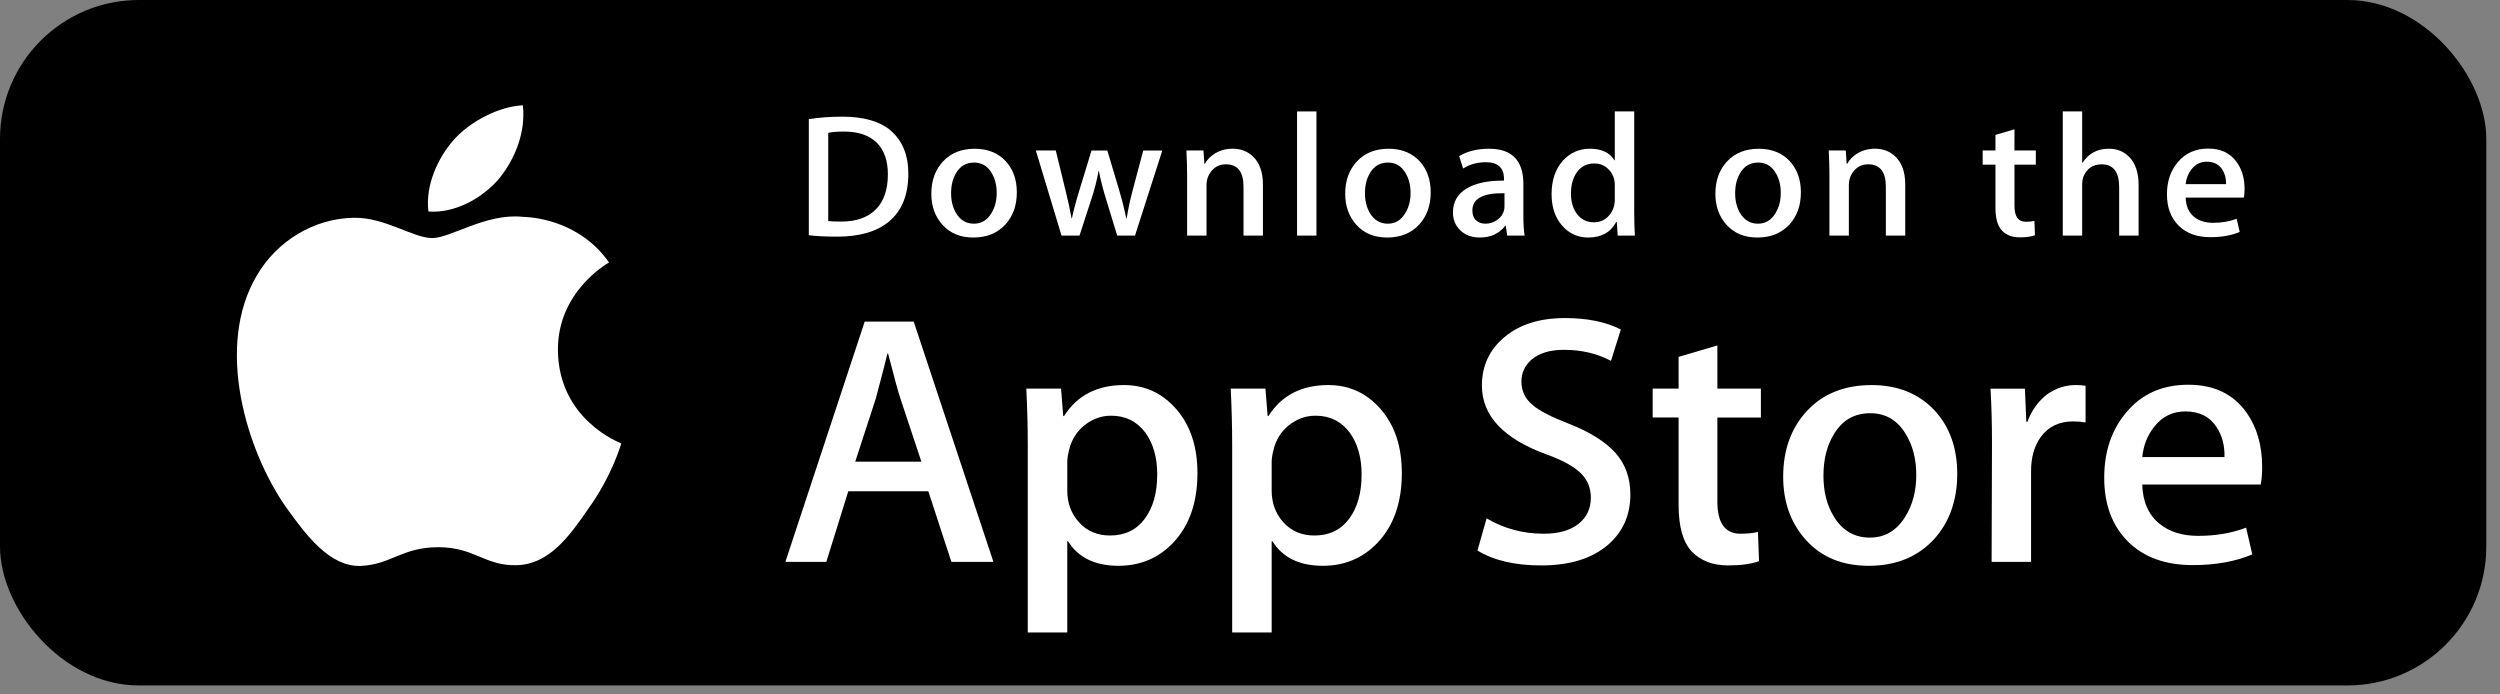 <?xml version="1.0" encoding="utf-8"?>
<svg xmlns="http://www.w3.org/2000/svg" fill="none" height="100%" overflow="visible" preserveAspectRatio="none" style="display: block;" viewBox="0 0 180 50" width="100%">
<rect x="0" y="0" width="180" height="50" fill="#808080" stroke="none"/>
<g id="Group">
<rect fill="black" height="49.353" id="Rectangle 1" rx="10" width="179.013"/>
<g id="Group_2">
<g id="Group_3">
<g id="Vector">
<path d="M40.171 25.219C40.132 21.029 43.689 18.991 43.852 18.896C41.837 16.032 38.715 15.641 37.617 15.61C34.995 15.341 32.451 17.14 31.115 17.14C29.752 17.14 27.695 15.636 25.477 15.68C22.624 15.723 19.955 17.333 18.491 19.835C15.469 24.934 17.723 32.429 20.617 36.551C22.065 38.57 23.757 40.824 25.972 40.745C28.139 40.658 28.948 39.398 31.563 39.398C34.153 39.398 34.913 40.745 37.172 40.694C39.497 40.658 40.961 38.666 42.359 36.629C44.032 34.315 44.704 32.036 44.731 31.919C44.676 31.901 40.215 30.241 40.171 25.219Z" fill="white"/>
<path d="M35.904 12.898C37.069 11.477 37.867 9.544 37.645 7.582C35.959 7.655 33.849 8.72 32.635 10.109C31.56 11.334 30.6 13.341 30.848 15.229C32.743 15.367 34.688 14.297 35.904 12.898Z" fill="white"/>
</g>
</g>
</g>
<g id="Group_4">
<path d="M71.527 40.455H68.499L66.84 35.373H61.075L59.495 40.455H56.547L62.259 23.155H65.787L71.527 40.455ZM66.34 33.242L64.84 28.724C64.681 28.262 64.384 27.176 63.945 25.465H63.892C63.717 26.201 63.436 27.288 63.049 28.724L61.576 33.242H66.34V33.242Z" fill="white" id="Vector_2"/>
<path d="M86.216 34.064C86.216 36.186 85.628 37.863 84.452 39.094C83.399 40.19 82.091 40.737 80.529 40.737C78.844 40.737 77.633 40.147 76.896 38.967H76.843V45.538H74V32.087C74 30.753 73.964 29.384 73.895 27.98H76.395L76.553 29.958H76.607C77.555 28.468 78.993 27.724 80.924 27.724C82.433 27.724 83.693 28.305 84.701 29.469C85.712 30.634 86.216 32.165 86.216 34.064ZM83.32 34.166C83.32 32.952 83.04 31.951 82.477 31.163C81.863 30.341 81.037 29.93 80.003 29.93C79.301 29.93 78.664 30.159 78.095 30.61C77.524 31.065 77.151 31.659 76.976 32.395C76.888 32.738 76.844 33.019 76.844 33.24V35.32C76.844 36.228 77.129 36.993 77.7 37.619C78.271 38.244 79.012 38.556 79.924 38.556C80.995 38.556 81.828 38.153 82.424 37.349C83.021 36.545 83.32 35.484 83.32 34.166Z" fill="white" id="Vector_3"/>
<path d="M100.932 34.064C100.932 36.186 100.344 37.863 99.167 39.094C98.115 40.19 96.807 40.737 95.245 40.737C93.56 40.737 92.349 40.147 91.613 38.967H91.56V45.538H88.717V32.087C88.717 30.753 88.681 29.384 88.612 27.98H91.112L91.271 29.958H91.324C92.271 28.468 93.709 27.724 95.641 27.724C97.149 27.724 98.409 28.305 99.42 29.469C100.427 30.634 100.932 32.165 100.932 34.064ZM98.036 34.166C98.036 32.952 97.755 31.951 97.192 31.163C96.577 30.341 95.755 29.93 94.719 29.93C94.016 29.93 93.38 30.159 92.809 30.61C92.239 31.065 91.867 31.659 91.692 32.395C91.605 32.738 91.56 33.019 91.56 33.24V35.32C91.56 36.228 91.845 36.993 92.413 37.619C92.984 38.243 93.725 38.556 94.64 38.556C95.711 38.556 96.544 38.153 97.14 37.349C97.737 36.545 98.036 35.484 98.036 34.166Z" fill="white" id="Vector_4"/>
<path d="M117.385 35.604C117.385 37.075 116.861 38.273 115.809 39.197C114.653 40.207 113.044 40.711 110.976 40.711C109.067 40.711 107.536 40.352 106.377 39.634L107.036 37.324C108.284 38.059 109.653 38.428 111.145 38.428C112.216 38.428 113.049 38.192 113.648 37.721C114.244 37.251 114.541 36.619 114.541 35.831C114.541 35.129 114.296 34.538 113.804 34.058C113.315 33.578 112.497 33.132 111.356 32.72C108.249 31.59 106.697 29.936 106.697 27.759C106.697 26.337 107.241 25.171 108.331 24.264C109.416 23.355 110.864 22.901 112.675 22.901C114.289 22.901 115.631 23.176 116.701 23.723L115.991 25.982C114.991 25.452 113.86 25.187 112.595 25.187C111.595 25.187 110.813 25.427 110.253 25.906C109.78 26.333 109.543 26.855 109.543 27.472C109.543 28.156 109.813 28.721 110.357 29.166C110.831 29.577 111.691 30.021 112.939 30.501C114.465 31.1 115.587 31.801 116.308 32.605C117.027 33.405 117.385 34.408 117.385 35.604Z" fill="white" id="Vector_5"/>
<path d="M126.784 30.06H123.651V36.117C123.651 37.658 124.203 38.427 125.309 38.427C125.817 38.427 126.239 38.384 126.572 38.298L126.651 40.403C126.091 40.607 125.353 40.71 124.44 40.71C123.317 40.71 122.44 40.376 121.807 39.709C121.176 39.041 120.859 37.92 120.859 36.346V30.058H118.992V27.978H120.859V25.694L123.651 24.872V27.978H126.784V30.06Z" fill="white" id="Vector_6"/>
<path d="M140.921 34.115C140.921 36.033 140.359 37.607 139.236 38.838C138.059 40.105 136.496 40.737 134.548 40.737C132.671 40.737 131.176 40.13 130.061 38.916C128.947 37.702 128.389 36.169 128.389 34.322C128.389 32.389 128.963 30.805 130.113 29.574C131.261 28.342 132.811 27.726 134.759 27.726C136.636 27.726 138.147 28.333 139.287 29.548C140.377 30.727 140.921 32.25 140.921 34.115ZM137.972 34.205C137.972 33.054 137.72 32.068 137.209 31.245C136.613 30.249 135.761 29.752 134.657 29.752C133.515 29.752 132.647 30.25 132.051 31.245C131.54 32.069 131.288 33.071 131.288 34.257C131.288 35.407 131.54 36.394 132.051 37.216C132.665 38.211 133.524 38.708 134.632 38.708C135.717 38.708 136.569 38.201 137.184 37.19C137.708 36.351 137.972 35.354 137.972 34.205Z" fill="white" id="Vector_7"/>
<path d="M150.161 30.418C149.88 30.367 149.58 30.341 149.265 30.341C148.265 30.341 147.492 30.709 146.948 31.446C146.475 32.096 146.237 32.918 146.237 33.91V40.455H143.396L143.423 31.909C143.423 30.471 143.387 29.162 143.316 27.982H145.792L145.896 30.369H145.975C146.275 29.548 146.748 28.888 147.396 28.392C148.029 27.947 148.713 27.724 149.451 27.724C149.713 27.724 149.951 27.742 150.161 27.775V30.418Z" fill="white" id="Vector_8"/>
<path d="M162.875 33.628C162.875 34.124 162.841 34.543 162.771 34.885H154.243C154.276 36.117 154.688 37.06 155.48 37.71C156.199 38.291 157.128 38.582 158.269 38.582C159.532 38.582 160.684 38.386 161.72 37.992L162.165 39.916C160.955 40.431 159.525 40.687 157.876 40.687C155.892 40.687 154.335 40.117 153.201 38.98C152.071 37.842 151.504 36.315 151.504 34.398C151.504 32.517 152.031 30.951 153.085 29.702C154.189 28.368 155.681 27.701 157.559 27.701C159.403 27.701 160.799 28.368 161.747 29.702C162.497 30.761 162.875 32.072 162.875 33.628ZM160.164 32.909C160.183 32.087 159.997 31.377 159.612 30.778C159.12 30.007 158.364 29.622 157.347 29.622C156.417 29.622 155.661 29.998 155.084 30.752C154.611 31.351 154.329 32.07 154.243 32.907H160.164V32.909Z" fill="white" id="Vector_9"/>
</g>
<g id="Group_5">
<g id="Group_6">
<path d="M65.4 12.512C65.4 14.042 64.929 15.194 63.989 15.967C63.119 16.681 61.881 17.038 60.279 17.038C59.484 17.038 58.804 17.005 58.235 16.937V8.577C58.977 8.46 59.777 8.4 60.641 8.4C62.168 8.4 63.319 8.724 64.095 9.371C64.964 10.103 65.4 11.149 65.4 12.512ZM63.927 12.549C63.927 11.557 63.657 10.797 63.119 10.267C62.58 9.738 61.793 9.472 60.757 9.472C60.317 9.472 59.943 9.501 59.632 9.561V15.916C59.804 15.942 60.119 15.954 60.576 15.954C61.645 15.954 62.471 15.664 63.052 15.084C63.633 14.505 63.927 13.66 63.927 12.549Z" fill="white" id="Vector_10"/>
<path d="M73.212 13.848C73.212 14.791 72.936 15.563 72.384 16.169C71.805 16.791 71.039 17.102 70.081 17.102C69.159 17.102 68.424 16.804 67.876 16.206C67.329 15.61 67.056 14.857 67.056 13.95C67.056 13.001 67.337 12.222 67.903 11.617C68.468 11.013 69.228 10.71 70.185 10.71C71.108 10.71 71.849 11.008 72.411 11.604C72.944 12.184 73.212 12.933 73.212 13.848ZM71.763 13.892C71.763 13.327 71.637 12.842 71.388 12.438C71.095 11.949 70.677 11.704 70.135 11.704C69.573 11.704 69.147 11.949 68.853 12.438C68.603 12.842 68.479 13.335 68.479 13.917C68.479 14.482 68.604 14.967 68.853 15.372C69.156 15.861 69.577 16.105 70.121 16.105C70.655 16.105 71.073 15.857 71.375 15.359C71.633 14.947 71.763 14.458 71.763 13.892Z" fill="white" id="Vector_11"/>
<path d="M83.687 10.835L81.72 16.963H80.44L79.625 14.302C79.419 13.637 79.251 12.977 79.12 12.322H79.095C78.973 12.995 78.805 13.654 78.589 14.302L77.724 16.963H76.429L74.58 10.835H76.016L76.727 13.748C76.899 14.437 77.04 15.094 77.153 15.715H77.179C77.283 15.203 77.455 14.55 77.697 13.761L78.589 10.836H79.728L80.583 13.699C80.789 14.397 80.957 15.069 81.087 15.716H81.125C81.22 15.086 81.363 14.414 81.552 13.699L82.315 10.836H83.687V10.835Z" fill="white" id="Vector_12"/>
<path d="M90.931 16.963H89.533V13.453C89.533 12.371 89.112 11.831 88.267 11.831C87.852 11.831 87.517 11.979 87.257 12.276C87 12.574 86.869 12.925 86.869 13.327V16.962H85.472V12.586C85.472 12.048 85.455 11.464 85.421 10.832H86.649L86.715 11.79H86.753C86.916 11.492 87.159 11.247 87.477 11.05C87.856 10.822 88.28 10.706 88.744 10.706C89.331 10.706 89.819 10.891 90.207 11.261C90.689 11.715 90.931 12.392 90.931 13.292V16.963V16.963Z" fill="white" id="Vector_13"/>
<path d="M94.784 16.963H93.388V8.023H94.784V16.963Z" fill="white" id="Vector_14"/>
<path d="M103.011 13.848C103.011 14.791 102.735 15.563 102.183 16.169C101.604 16.791 100.836 17.102 99.88 17.102C98.956 17.102 98.221 16.804 97.675 16.206C97.128 15.61 96.855 14.857 96.855 13.95C96.855 13.001 97.136 12.222 97.701 11.617C98.267 11.013 99.027 10.71 99.983 10.71C100.907 10.71 101.647 11.008 102.209 11.604C102.743 12.184 103.011 12.933 103.011 13.848ZM101.56 13.892C101.56 13.327 101.435 12.842 101.185 12.438C100.893 11.949 100.475 11.704 99.933 11.704C99.371 11.704 98.944 11.949 98.652 12.438C98.401 12.842 98.277 13.335 98.277 13.917C98.277 14.482 98.403 14.967 98.652 15.372C98.955 15.861 99.376 16.105 99.92 16.105C100.453 16.105 100.871 15.857 101.172 15.359C101.432 14.947 101.56 14.458 101.56 13.892Z" fill="white" id="Vector_15"/>
<path d="M109.773 16.963H108.519L108.415 16.257H108.376C107.947 16.82 107.335 17.102 106.54 17.102C105.947 17.102 105.467 16.916 105.105 16.547C104.777 16.212 104.613 15.794 104.613 15.299C104.613 14.55 104.933 13.979 105.577 13.584C106.22 13.189 107.124 12.995 108.288 13.004V12.89C108.288 12.083 107.853 11.68 106.983 11.68C106.363 11.68 105.816 11.832 105.344 12.133L105.06 11.239C105.644 10.887 106.365 10.71 107.216 10.71C108.859 10.71 109.683 11.555 109.683 13.245V15.502C109.683 16.114 109.713 16.602 109.773 16.963ZM108.323 14.857V13.912C106.781 13.886 106.011 14.298 106.011 15.147C106.011 15.467 106.099 15.706 106.279 15.866C106.459 16.026 106.688 16.105 106.961 16.105C107.268 16.105 107.555 16.01 107.816 15.822C108.079 15.632 108.24 15.391 108.3 15.096C108.315 15.03 108.323 14.949 108.323 14.857Z" fill="white" id="Vector_16"/>
<path d="M117.713 16.963H116.473L116.408 15.979H116.369C115.973 16.728 115.299 17.102 114.351 17.102C113.593 17.102 112.963 16.812 112.463 16.232C111.963 15.652 111.713 14.9 111.713 13.976C111.713 12.984 111.984 12.18 112.528 11.567C113.055 10.995 113.7 10.709 114.468 10.709C115.312 10.709 115.903 10.986 116.239 11.541H116.265V8.023H117.664V15.312C117.664 15.909 117.68 16.459 117.713 16.963ZM116.265 14.379V13.357C116.265 13.18 116.252 13.037 116.227 12.928C116.148 12.6 115.979 12.325 115.721 12.102C115.461 11.88 115.148 11.768 114.787 11.768C114.265 11.768 113.857 11.97 113.557 12.374C113.26 12.778 113.109 13.294 113.109 13.925C113.109 14.531 113.252 15.022 113.539 15.4C113.841 15.803 114.249 16.005 114.76 16.005C115.219 16.005 115.585 15.837 115.864 15.5C116.133 15.19 116.265 14.815 116.265 14.379Z" fill="white" id="Vector_17"/>
<path d="M129.664 13.848C129.664 14.791 129.388 15.563 128.836 16.169C128.257 16.791 127.492 17.102 126.533 17.102C125.612 17.102 124.877 16.804 124.328 16.206C123.781 15.61 123.508 14.857 123.508 13.95C123.508 13.001 123.789 12.222 124.355 11.617C124.92 11.013 125.68 10.71 126.639 10.71C127.56 10.71 128.303 11.008 128.863 11.604C129.396 12.184 129.664 12.933 129.664 13.848ZM128.216 13.892C128.216 13.327 128.091 12.842 127.841 12.438C127.547 11.949 127.131 11.704 126.587 11.704C126.027 11.704 125.6 11.949 125.305 12.438C125.055 12.842 124.931 13.335 124.931 13.917C124.931 14.482 125.056 14.967 125.305 15.372C125.608 15.861 126.029 16.105 126.573 16.105C127.107 16.105 127.527 15.857 127.828 15.359C128.085 14.947 128.216 14.458 128.216 13.892Z" fill="white" id="Vector_18"/>
<path d="M137.177 16.963H135.781V13.453C135.781 12.371 135.36 11.831 134.513 11.831C134.099 11.831 133.764 11.979 133.505 12.276C133.247 12.574 133.117 12.925 133.117 13.327V16.962H131.719V12.586C131.719 12.048 131.703 11.464 131.669 10.832H132.896L132.961 11.79H133C133.164 11.492 133.407 11.247 133.724 11.05C134.104 10.822 134.527 10.706 134.992 10.706C135.577 10.706 136.065 10.891 136.453 11.261C136.937 11.715 137.177 12.392 137.177 13.292V16.963V16.963Z" fill="white" id="Vector_19"/>
<path d="M146.581 11.855H145.043V14.832C145.043 15.589 145.316 15.967 145.857 15.967C146.108 15.967 146.316 15.946 146.48 15.903L146.516 16.937C146.24 17.038 145.877 17.089 145.431 17.089C144.879 17.089 144.449 16.925 144.139 16.598C143.827 16.27 143.672 15.719 143.672 14.945V11.855H142.753V10.835H143.672V9.712L145.041 9.309V10.833H146.58V11.855H146.581Z" fill="white" id="Vector_20"/>
<path d="M153.979 16.963H152.58V13.479C152.58 12.38 152.159 11.831 151.315 11.831C150.667 11.831 150.224 12.149 149.981 12.786C149.94 12.92 149.916 13.084 149.916 13.276V16.962H148.52V8.023H149.916V11.716H149.943C150.383 11.044 151.013 10.709 151.831 10.709C152.409 10.709 152.888 10.893 153.268 11.264C153.741 11.725 153.979 12.412 153.979 13.319V16.963V16.963Z" fill="white" id="Vector_21"/>
<path d="M161.609 13.609C161.609 13.853 161.591 14.059 161.557 14.226H157.367C157.385 14.832 157.585 15.294 157.973 15.614C158.328 15.899 158.785 16.043 159.345 16.043C159.965 16.043 160.531 15.946 161.04 15.753L161.259 16.699C160.663 16.951 159.961 17.077 159.149 17.077C158.176 17.077 157.409 16.798 156.855 16.239C156.297 15.68 156.021 14.93 156.021 13.989C156.021 13.064 156.279 12.295 156.797 11.681C157.339 11.026 158.071 10.698 158.995 10.698C159.899 10.698 160.585 11.026 161.049 11.681C161.424 12.201 161.609 12.845 161.609 13.609ZM160.276 13.257C160.287 12.852 160.195 12.504 160.005 12.21C159.763 11.832 159.393 11.642 158.893 11.642C158.437 11.642 158.065 11.827 157.781 12.197C157.549 12.492 157.412 12.845 157.367 13.257H160.276Z" fill="white" id="Vector_22"/>
</g>
</g>
</g>
</svg>